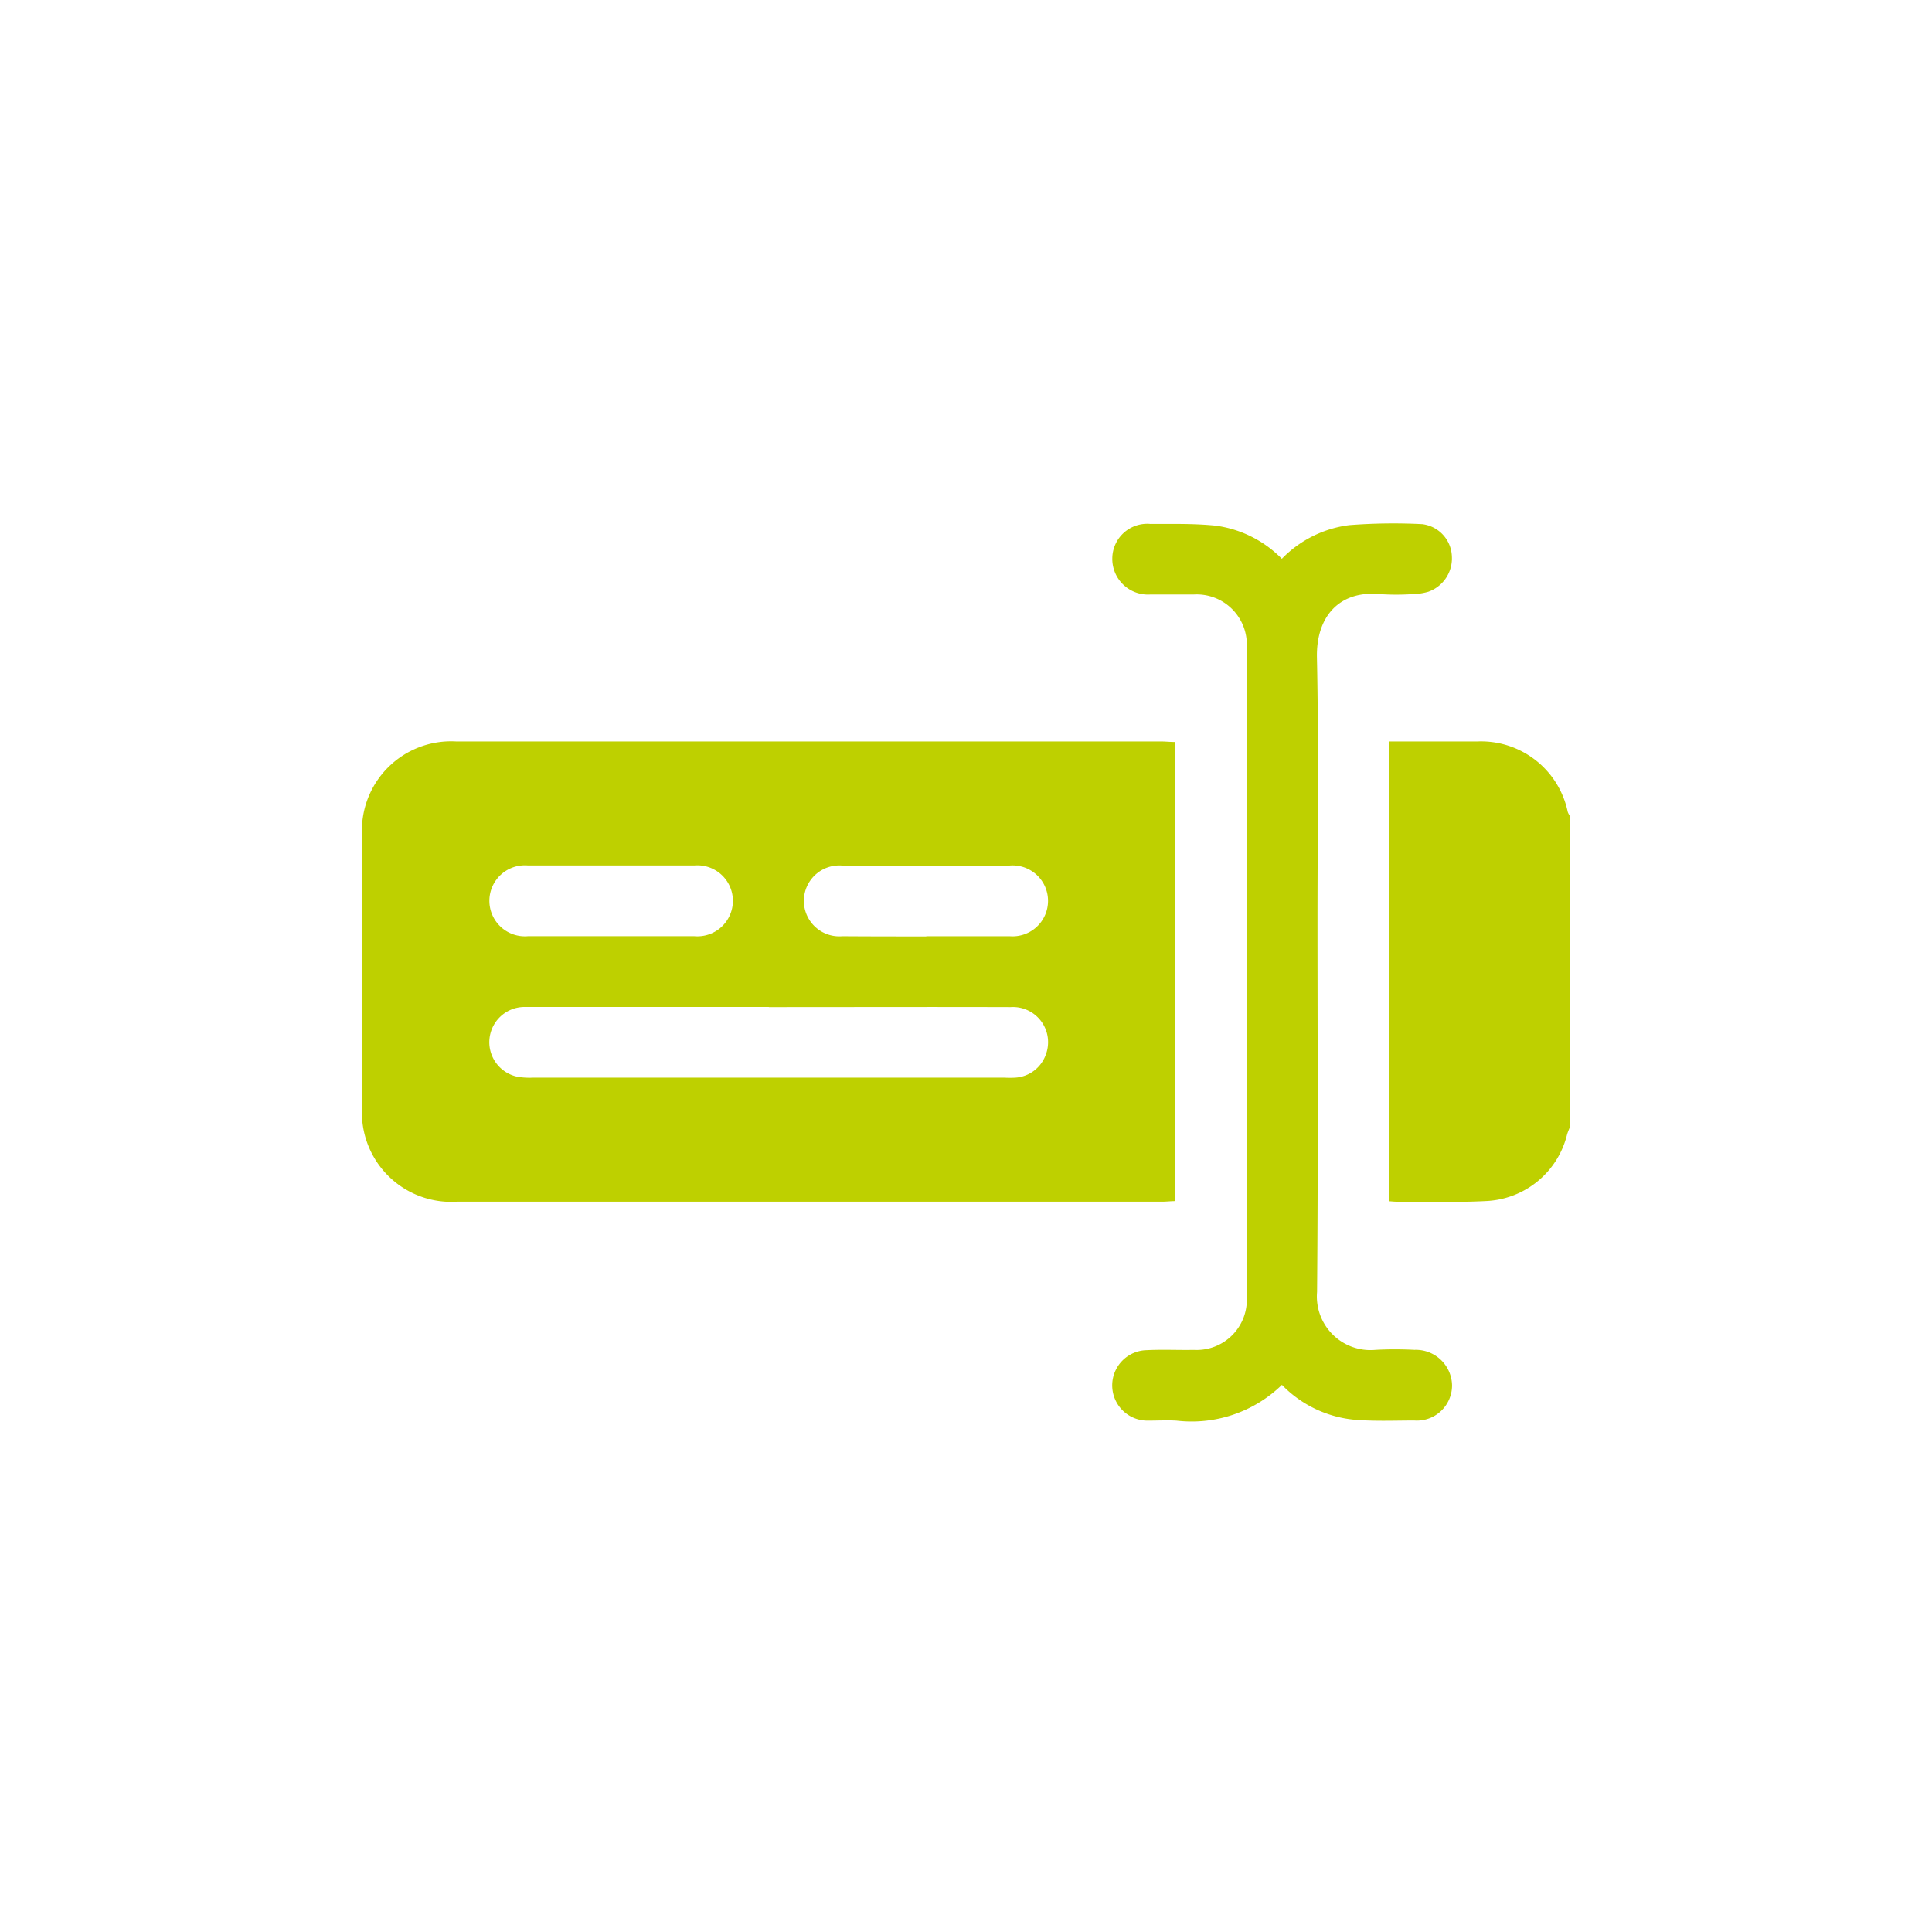 <svg xmlns="http://www.w3.org/2000/svg" xmlns:xlink="http://www.w3.org/1999/xlink" width="48" height="48" viewBox="0 0 48 48">
  <defs>
    <clipPath id="clip-path">
      <rect id="Bold_book-book-pages" data-name="Bold / book-book-pages" width="48" height="48" transform="translate(14358 5768)" fill="#bed000"/>
    </clipPath>
  </defs>
  <g id="ico_étape3" transform="translate(-14358 -5768)" clip-path="url(#clip-path)">
    <g id="Groupe_818" data-name="Groupe 818" transform="translate(13174.128 3590.263)">
      <path id="Tracé_900" data-name="Tracé 900" d="M1282.39,2218.4c-.023.062-.052.122-.069.185a2.171,2.171,0,0,1-2.006,1.647c-.74.039-1.483.014-2.224.017-.057,0-.115-.007-.193-.012v-11.422h2.185a2.2,2.2,0,0,1,2.256,1.75.483.483,0,0,0,.052.1Z" transform="translate(-59.517 -12.656)" fill="#bed000"/>
      <path id="Tracé_901" data-name="Tracé 901" d="M1213.07,2208.83v11.406c-.111,0-.215.014-.319.014h-17.518a2.221,2.221,0,0,1-2.365-2.366q0-3.354,0-6.71a2.216,2.216,0,0,1,2.344-2.357h17.547C1212.86,2208.82,1212.96,2208.83,1213.07,2208.83Zm-10.1,6.583h-6.034a.876.876,0,0,0-.2,1.735,1.858,1.858,0,0,0,.379.021h11.716a2.422,2.422,0,0,0,.263,0,.861.861,0,0,0,.757-.562.874.874,0,0,0-.873-1.191c-2-.006-4,0-6,0Zm-3.9-3.516h-2.079a.882.882,0,1,0,0,1.757h4.129a.882.882,0,1,0,0-1.757q-1,0-2.04,0Zm7.81,1.758h2.08a.881.881,0,1,0-.007-1.756h-4.159a.881.881,0,1,0,.007,1.756c.709.005,1.4.005,2.089.005Z" transform="translate(0 -12.658)" fill="#bed000"/>
      <path id="Tracé_902" data-name="Tracé 902" d="M1259.18,2191.62a2.829,2.829,0,0,1,1.677-.837,14.213,14.213,0,0,1,1.813-.024.838.838,0,0,1,.734.794.878.878,0,0,1-.586.886,1.48,1.48,0,0,1-.4.059,6.182,6.182,0,0,1-.79,0c-1.021-.1-1.6.558-1.576,1.581.046,2.176.014,4.354.014,6.532,0,3.075.017,6.151-.011,9.226a1.332,1.332,0,0,0,1.455,1.437,9.106,9.106,0,0,1,.966,0,.9.9,0,0,1,.933.886.874.874,0,0,1-.939.869c-.508,0-1.018.024-1.522-.023a2.886,2.886,0,0,1-1.766-.862,3.219,3.219,0,0,1-2.622.888c-.233-.013-.468,0-.7,0a.875.875,0,1,1-.038-1.75c.39-.02.781,0,1.171-.007a1.247,1.247,0,0,0,1.316-1.3v-16.168a1.246,1.246,0,0,0-1.316-1.3h-1.083a.886.886,0,0,1-.942-.9.867.867,0,0,1,.949-.853c.536,0,1.076-.012,1.608.041a2.828,2.828,0,0,1,1.655.825Z" transform="translate(-43.461)" fill="#bed000"/>
    </g>
  </g>
</svg>
